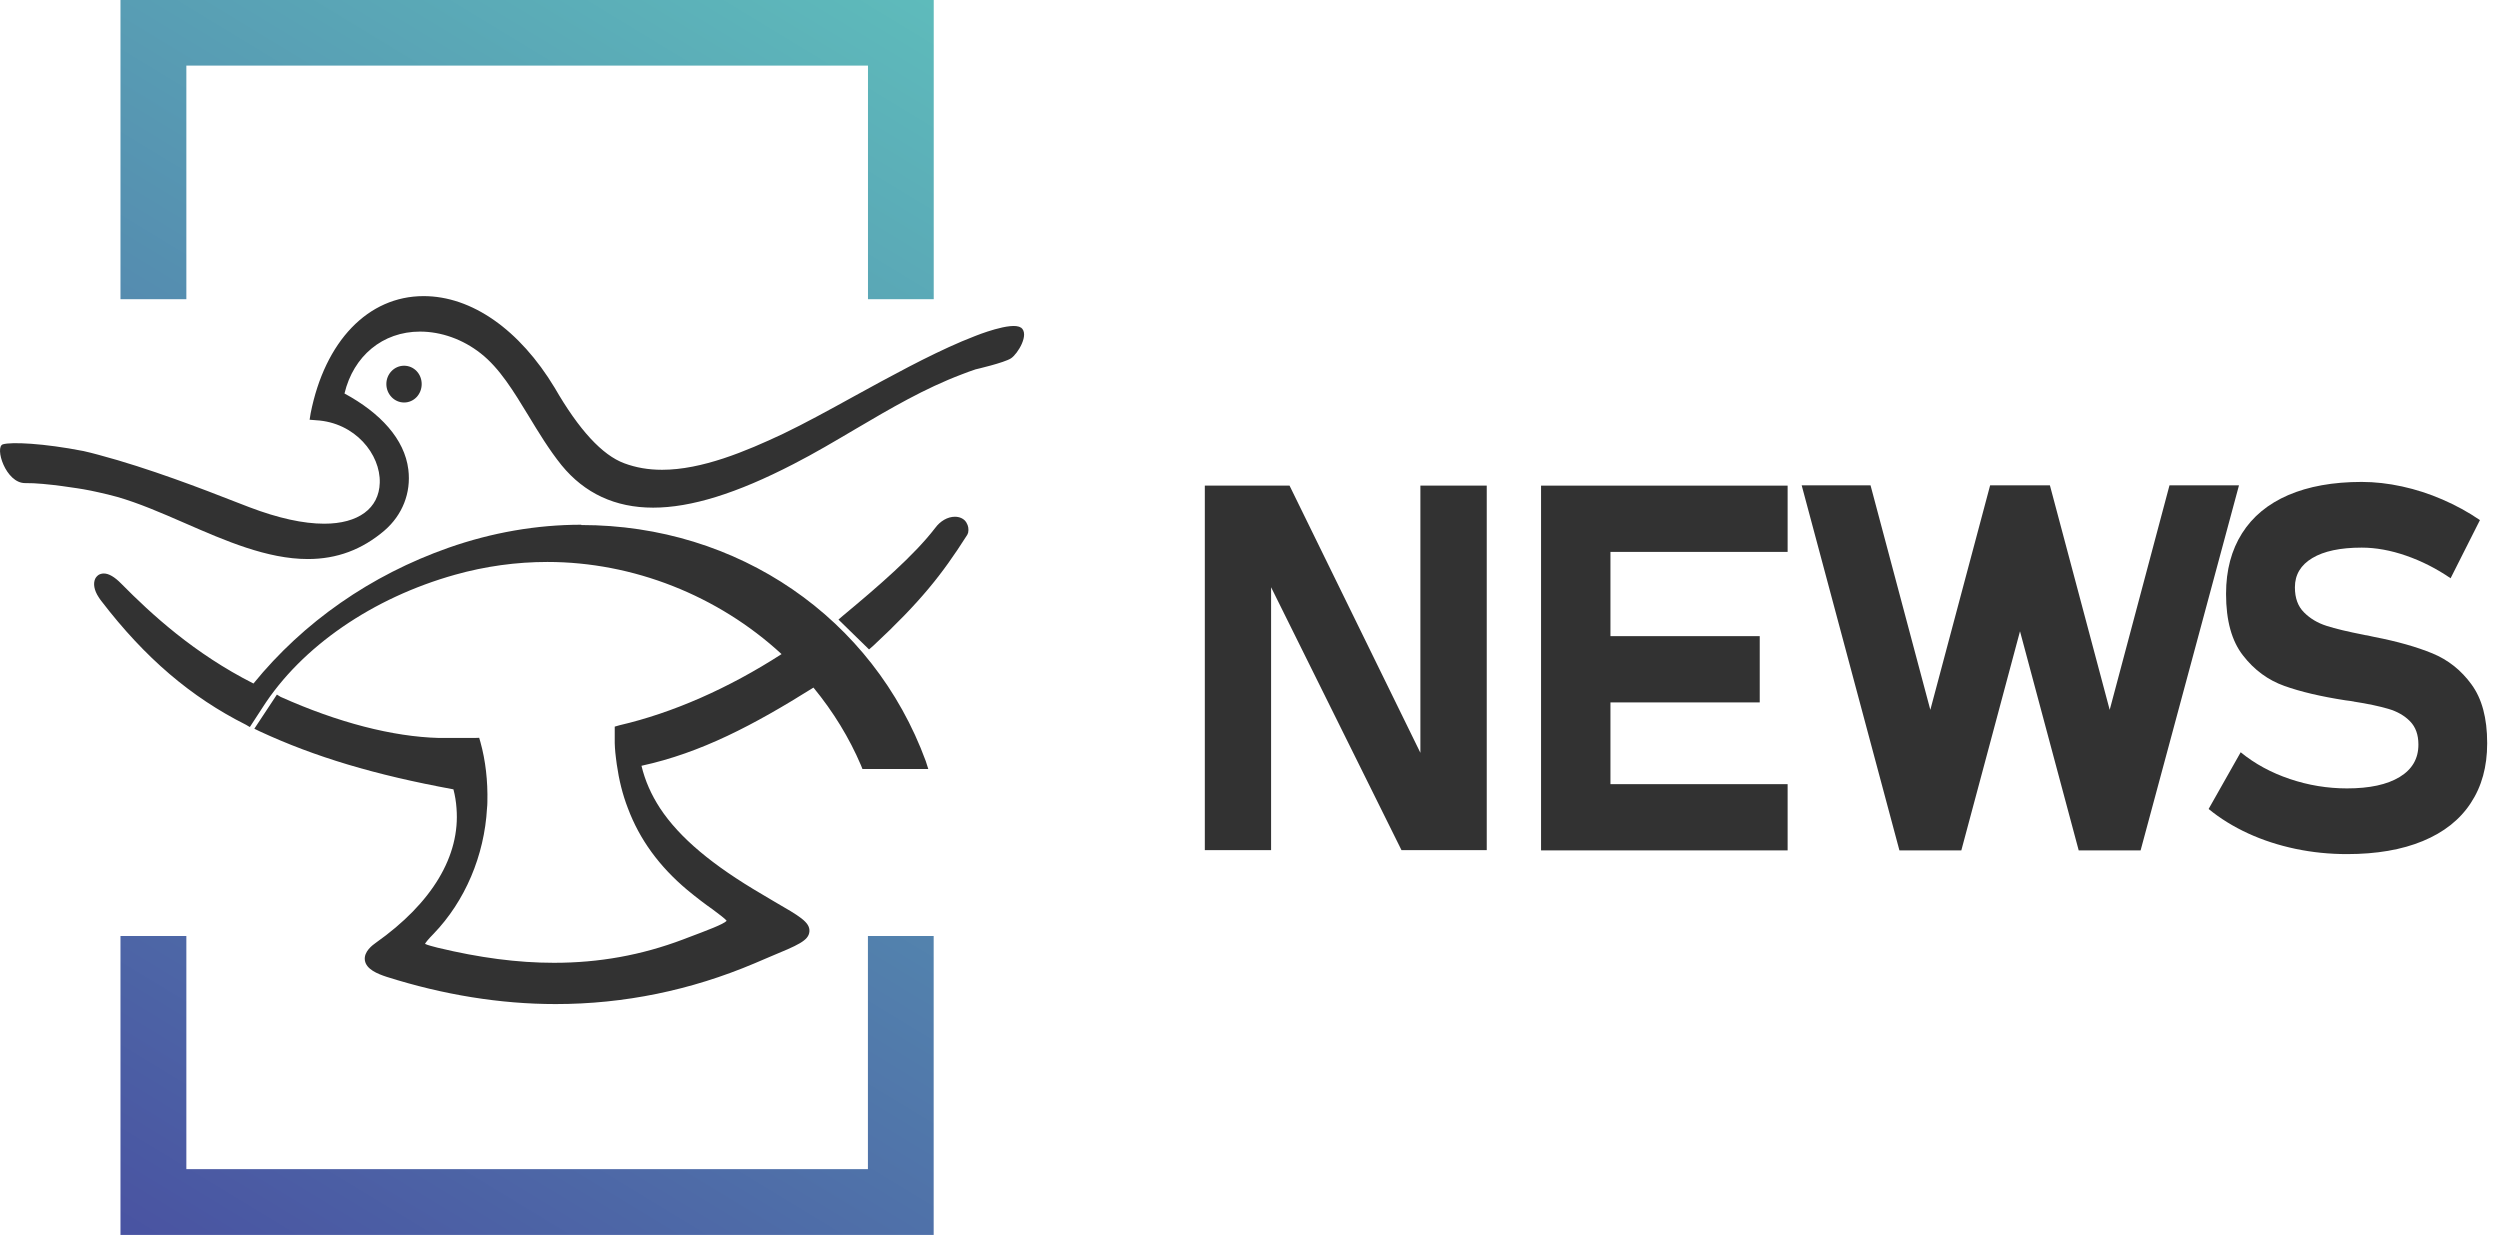 <svg width="83" height="41" viewBox="0 0 83 41" fill="none" xmlns="http://www.w3.org/2000/svg">
<path d="M32.057 17.308C31.974 17.209 31.85 17.156 31.702 17.156C31.463 17.156 31.215 17.298 31.045 17.532C30.346 18.442 29.161 19.465 27.985 20.442L27.837 20.57L28.852 21.561L28.988 21.443C30.56 19.981 31.281 19.062 32.089 17.793C32.096 17.781 32.106 17.769 32.113 17.757L32.142 17.687C32.167 17.569 32.147 17.453 32.089 17.359C32.082 17.342 32.069 17.325 32.055 17.31L32.057 17.308Z" fill="#323232"/>
<path d="M13.416 12.142C13.09 12.142 12.827 12.415 12.827 12.75C12.827 13.086 13.09 13.363 13.416 13.363C13.742 13.363 14 13.091 14 12.75C14 12.41 13.74 12.142 13.416 12.142Z" fill="#323232"/>
<path d="M19.297 17.421C17.814 17.421 16.332 17.68 14.894 18.184C12.309 19.093 10.075 20.652 8.415 22.693C6.443 21.694 5.031 20.396 4.019 19.371C3.805 19.154 3.612 19.04 3.447 19.04C3.386 19.04 3.323 19.057 3.274 19.086C3.225 19.12 3.187 19.163 3.16 19.216C3.087 19.376 3.126 19.6 3.274 19.824C3.303 19.87 3.333 19.914 3.369 19.959C4.815 21.844 6.341 23.146 8.164 24.061L8.295 24.138L8.711 23.499C10.011 21.462 12.379 19.846 15.108 19.081C16.113 18.799 17.145 18.657 18.174 18.657C21.015 18.657 23.833 19.766 25.948 21.716C24.184 22.855 22.327 23.67 20.569 24.078L20.409 24.124V24.671C20.409 24.717 20.414 24.765 20.416 24.823C20.423 24.994 20.477 25.378 20.477 25.378C20.55 25.892 20.669 26.377 20.845 26.831C21.236 27.875 21.891 28.768 22.816 29.545C23.145 29.817 23.424 30.027 23.656 30.189C23.848 30.336 24.072 30.495 24.125 30.572C24.018 30.686 23.483 30.886 22.821 31.135L22.672 31.192C21.297 31.711 19.895 31.965 18.391 31.965C17.181 31.965 15.918 31.798 14.526 31.463C14.419 31.434 14.197 31.381 14.11 31.337C14.134 31.289 14.21 31.19 14.395 31.002C15.441 29.916 16.081 28.406 16.169 26.833C16.176 26.763 16.181 26.695 16.181 26.625C16.198 25.933 16.12 25.245 15.95 24.637L15.909 24.495L15.765 24.5H14.572C13.041 24.459 11.226 23.991 9.318 23.137L9.193 23.06L8.444 24.194L8.621 24.28C10.454 25.13 12.44 25.726 15.054 26.206C15.108 26.413 15.142 26.625 15.156 26.833C15.283 28.411 14.353 29.974 12.477 31.301C12.377 31.373 12.07 31.59 12.114 31.885C12.16 32.179 12.525 32.329 12.839 32.432C14.721 33.028 16.605 33.335 18.45 33.335C20.718 33.335 22.935 32.879 25.048 31.984C25.228 31.907 25.398 31.837 25.547 31.771C26.498 31.376 26.851 31.229 26.873 30.922C26.893 30.616 26.545 30.416 25.705 29.931L25.306 29.694C23.648 28.724 22.56 27.812 21.915 26.835C21.619 26.382 21.416 25.919 21.297 25.424C23.273 24.994 25.021 24.073 27.007 22.828C27.667 23.631 28.197 24.5 28.584 25.407L28.633 25.53H30.819L30.736 25.27C28.986 20.509 24.495 17.431 19.301 17.431L19.297 17.421Z" fill="#323232"/>
<path d="M33.892 10.878C33.6 10.661 32.386 11.151 32.386 11.151C32.237 11.209 32.087 11.269 31.933 11.334C30.794 11.819 29.558 12.497 28.353 13.158C27.508 13.624 26.71 14.061 26.007 14.398C24.756 14.989 23.298 15.597 21.981 15.597C21.523 15.597 21.112 15.525 20.723 15.38C19.995 15.11 19.221 14.271 18.418 12.878C17.25 10.941 15.66 9.831 14.063 9.831C12.223 9.831 10.787 11.325 10.313 13.723L10.279 13.935L10.493 13.952C11.79 14.024 12.637 15.086 12.608 16.029C12.584 16.881 11.895 17.387 10.763 17.387C10.072 17.387 9.237 17.204 8.281 16.84C8.149 16.792 7.984 16.727 7.794 16.652C6.769 16.251 4.953 15.547 3.272 15.1C3.104 15.055 2.938 15.011 2.773 14.975C1.439 14.714 0.373 14.668 0.098 14.751C-0.189 14.833 0.185 16.051 0.842 16.039C1.502 16.027 2.773 16.244 2.773 16.244C2.933 16.273 3.099 16.304 3.272 16.345C3.469 16.386 3.671 16.439 3.89 16.497C4.605 16.702 5.348 17.023 6.134 17.366C7.48 17.954 8.872 18.56 10.22 18.56C11.187 18.56 12.019 18.249 12.764 17.614C13.36 17.1 13.652 16.362 13.557 15.59C13.433 14.575 12.623 13.706 11.437 13.064C11.734 11.819 12.705 11.009 13.944 11.009C14.652 11.009 15.368 11.267 15.957 11.73C16.59 12.225 17.052 12.992 17.546 13.802C17.88 14.352 18.225 14.924 18.642 15.443C19.408 16.381 20.428 16.854 21.684 16.854C22.94 16.854 24.461 16.381 26.34 15.409C27.048 15.047 27.735 14.637 28.399 14.246C29.572 13.556 30.697 12.895 31.936 12.427C32.084 12.369 32.235 12.314 32.388 12.263C32.388 12.263 33.342 12.044 33.566 11.896C33.788 11.749 34.192 11.093 33.895 10.873L33.892 10.878Z" fill="#323232"/>
<path d="M31 0V9.934H28.817V2.179H6.187V9.934H4V0H30.998H31ZM28.817 38.816H6.187V31.075H4V41H30.998V31.075H28.815V38.816H28.817Z" fill="url(#paint0_linear_1891_427)"/>
<path d="M47.157 24.993L42.813 16.123H40V28.224H42.2V19.496L46.529 28.224H49.36V16.123H47.157V24.993Z" fill="#323232"/>
<path d="M51.995 16.123H51.163V28.233H51.995H53.467H59.349V26.034H53.467V23.32H58.423V21.12H53.467V18.323H59.349V16.123H53.467H51.995Z" fill="#323232"/>
<path d="M82.055 22.724C81.709 22.249 81.275 21.906 80.756 21.692C80.237 21.479 79.593 21.295 78.819 21.145C78.786 21.139 78.752 21.133 78.722 21.124C78.692 21.115 78.658 21.109 78.625 21.102C78.604 21.096 78.579 21.093 78.558 21.09C78.534 21.09 78.513 21.084 78.491 21.078C77.954 20.973 77.538 20.874 77.241 20.778C76.944 20.684 76.695 20.534 76.494 20.332C76.291 20.131 76.191 19.854 76.191 19.505V19.496C76.191 19.081 76.385 18.756 76.77 18.527C77.156 18.296 77.702 18.181 78.409 18.181C78.88 18.181 79.372 18.271 79.885 18.449C80.397 18.627 80.889 18.876 81.36 19.198L82.334 17.267C81.942 16.999 81.527 16.773 81.09 16.584C80.652 16.394 80.206 16.25 79.748 16.15C79.293 16.051 78.847 16 78.409 16C77.456 16 76.646 16.147 75.972 16.436C75.298 16.728 74.788 17.149 74.436 17.706C74.084 18.262 73.905 18.93 73.905 19.713V19.722C73.905 20.603 74.094 21.286 74.47 21.764C74.843 22.246 75.302 22.58 75.839 22.772C76.376 22.965 77.053 23.124 77.872 23.251L78.057 23.275C78.076 23.281 78.091 23.284 78.103 23.284C78.115 23.284 78.133 23.284 78.148 23.293C78.613 23.365 78.992 23.446 79.293 23.534C79.59 23.621 79.83 23.759 80.015 23.949C80.2 24.138 80.291 24.394 80.291 24.716V24.725C80.291 25.185 80.085 25.543 79.669 25.796C79.253 26.049 78.671 26.175 77.921 26.175C77.271 26.175 76.637 26.07 76.021 25.862C75.405 25.654 74.861 25.36 74.391 24.975L73.326 26.858C73.711 27.174 74.151 27.445 74.64 27.67C75.132 27.896 75.653 28.064 76.212 28.182C76.77 28.299 77.338 28.356 77.921 28.356C78.901 28.356 79.739 28.212 80.437 27.923C81.135 27.634 81.666 27.216 82.027 26.665C82.392 26.115 82.574 25.456 82.574 24.683V24.665C82.574 23.843 82.401 23.194 82.052 22.721L82.055 22.724Z" fill="#323232"/>
<path d="M72.027 16.114L70.042 23.567L68.057 16.114H66.072L64.087 23.567L62.102 16.114H59.816L63.061 28.233H65.116L67.064 20.958L69.013 28.233H71.068L74.334 16.114H72.027Z" fill="#323232"/>
<defs>
<linearGradient id="paint0_linear_1891_427" x1="4.221" y1="44.453" x2="31.115" y2="0.175" gradientUnits="userSpaceOnUse">
<stop stop-color="#484DA0"/>
<stop offset="1" stop-color="#5EBBBB"/>
</linearGradient>
</defs>
</svg>
